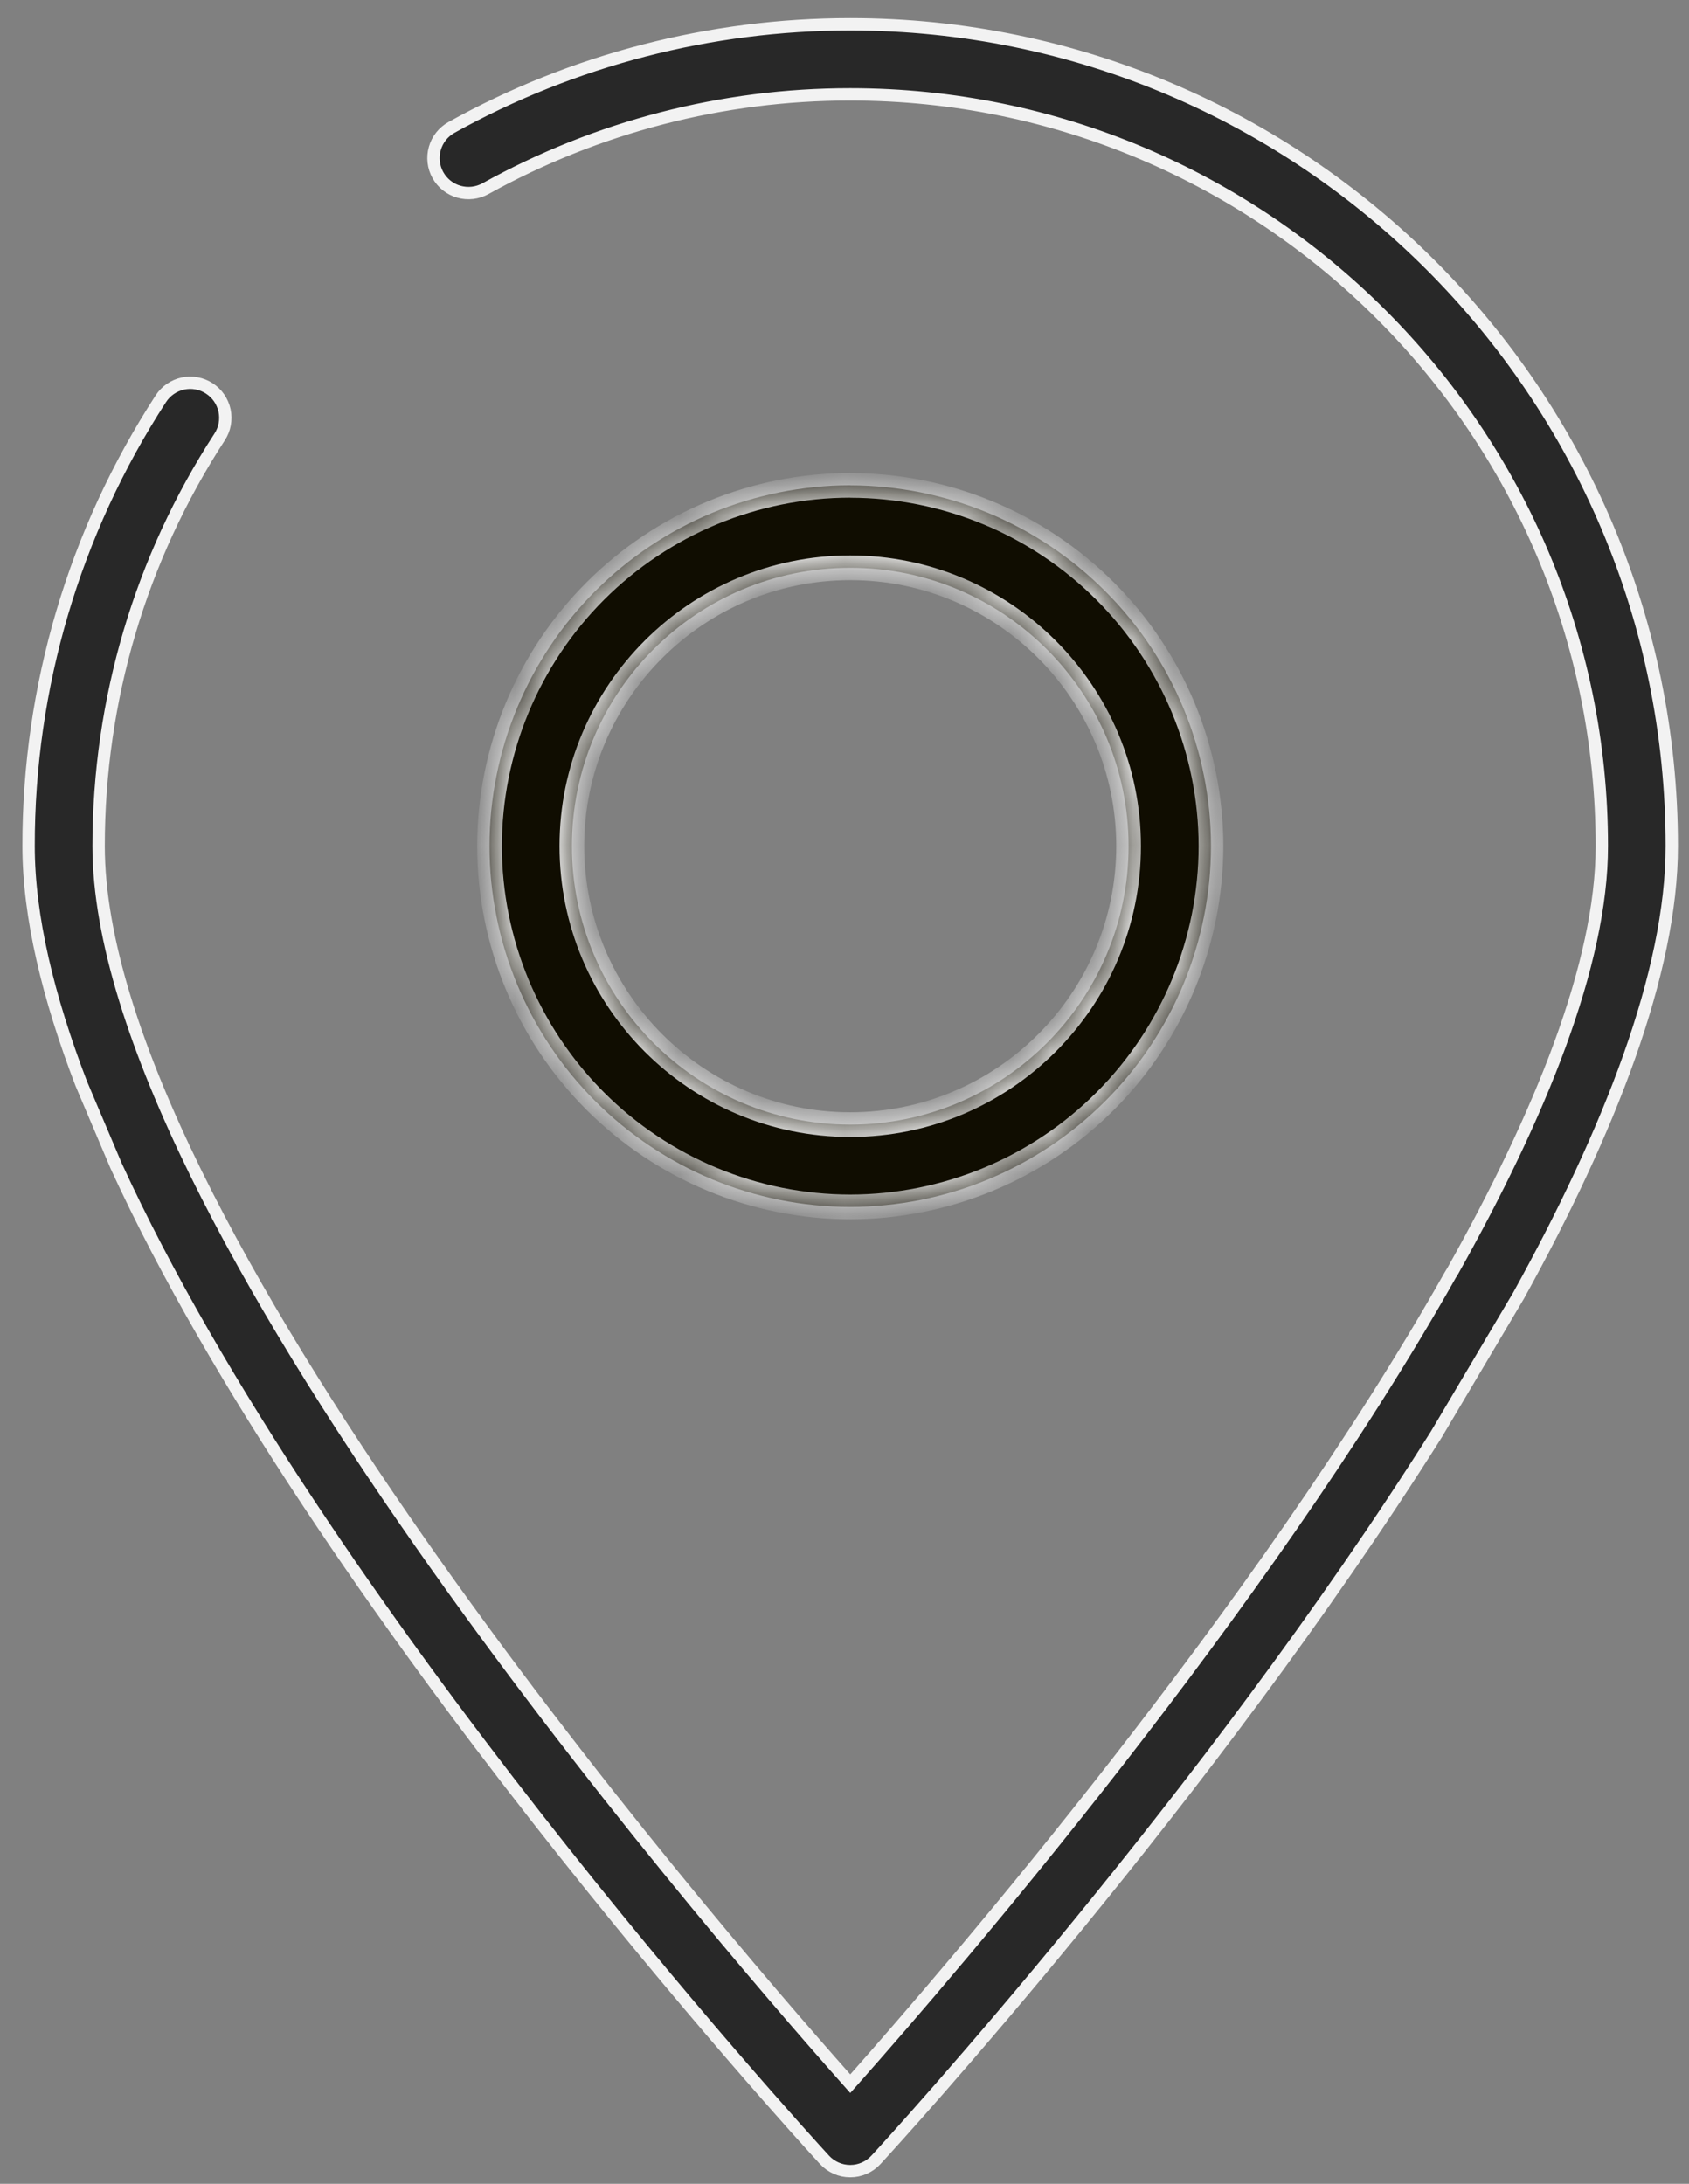 <?xml version="1.0" encoding="UTF-8"?>
<svg xmlns="http://www.w3.org/2000/svg" width="41" height="53" viewBox="0 0 41 53" fill="none">
  <rect x="0" y="0" width="41" height="53" fill="#808080" stroke="none"/>
  <mask id="path-1-inside-1_34_1882" fill="white">
    <path d="M20.64 11.778C18.318 11.78 16.092 12.703 14.45 14.345C12.808 15.986 11.885 18.212 11.882 20.534C11.884 22.856 12.808 25.082 14.45 26.724C16.092 28.366 18.318 29.29 20.64 29.292C22.962 29.289 25.188 28.365 26.83 26.723C28.472 25.081 29.395 22.854 29.396 20.532C29.392 18.211 28.469 15.986 26.827 14.346C25.186 12.705 22.961 11.783 20.64 11.78M20.64 27.294C16.912 27.294 13.882 24.262 13.882 20.534C13.882 16.806 16.912 13.78 20.64 13.78C24.364 13.78 27.396 16.81 27.396 20.536C27.396 24.262 24.364 27.294 20.64 27.294Z"></path>
  </mask>
  <path d="M20.64 11.778C18.318 11.78 16.092 12.703 14.45 14.345C12.808 15.986 11.885 18.212 11.882 20.534C11.884 22.856 12.808 25.082 14.45 26.724C16.092 28.366 18.318 29.29 20.64 29.292C22.962 29.289 25.188 28.365 26.83 26.723C28.472 25.081 29.395 22.854 29.396 20.532C29.392 18.211 28.469 15.986 26.827 14.346C25.186 12.705 22.961 11.783 20.64 11.78M20.64 27.294C16.912 27.294 13.882 24.262 13.882 20.534C13.882 16.806 16.912 13.78 20.64 13.78C24.364 13.78 27.396 16.81 27.396 20.536C27.396 24.262 24.364 27.294 20.64 27.294Z" fill="#100D01"></path>
  <path d="M11.882 20.534L11.582 20.534L11.582 20.534L11.882 20.534ZM20.64 29.292L20.64 29.592L20.64 29.592L20.64 29.292ZM29.396 20.532L29.696 20.532L29.696 20.531L29.396 20.532ZM20.64 11.478C18.239 11.48 15.936 12.435 14.238 14.133L14.662 14.557C16.248 12.971 18.398 12.08 20.64 12.078L20.64 11.478ZM14.238 14.133C12.54 15.83 11.585 18.132 11.582 20.534L12.182 20.534C12.185 18.292 13.077 16.142 14.662 14.557L14.238 14.133ZM11.582 20.534C11.584 22.936 12.539 25.238 14.237 26.936L14.662 26.512C13.076 24.926 12.184 22.776 12.182 20.534L11.582 20.534ZM14.237 26.936C15.936 28.635 18.238 29.59 20.64 29.592L20.64 28.992C18.398 28.99 16.247 28.098 14.662 26.512L14.237 26.936ZM20.64 29.592C23.042 29.589 25.344 28.634 27.042 26.935L26.618 26.511C25.032 28.097 22.882 28.989 20.64 28.992L20.64 29.592ZM27.042 26.935C28.74 25.236 29.694 22.934 29.696 20.532L29.096 20.532C29.095 22.774 28.203 24.925 26.618 26.511L27.042 26.935ZM29.696 20.531C29.692 18.131 28.737 15.831 27.039 14.134L26.615 14.558C28.2 16.143 29.093 18.291 29.096 20.532L29.696 20.531ZM27.039 14.134C25.342 12.437 23.041 11.483 20.64 11.48L20.64 12.08C22.881 12.082 25.03 12.974 26.615 14.558L27.039 14.134ZM20.64 26.994C17.078 26.994 14.182 24.096 14.182 20.534H13.582C13.582 24.427 16.746 27.594 20.64 27.594V26.994ZM14.182 20.534C14.182 16.972 17.078 14.08 20.64 14.08V13.48C16.747 13.48 13.582 16.64 13.582 20.534H14.182ZM20.64 14.08C24.198 14.08 27.096 16.976 27.096 20.536H27.696C27.696 16.644 24.53 13.48 20.64 13.48V14.08ZM27.096 20.536C27.096 24.096 24.198 26.994 20.64 26.994V27.594C24.53 27.594 27.696 24.427 27.696 20.536H27.096Z" fill="#F2F2F2" mask="url(#path-1-inside-1_34_1882)"></path>
  <path d="M10.959 3.093L10.959 3.093C13.9 1.456 17.249 0.59 20.64 0.59C31.635 0.59 40.582 9.537 40.582 20.534C40.582 23.599 39.065 27.462 36.862 31.445L34.865 34.814C34.865 34.815 34.864 34.815 34.864 34.816C29.346 43.575 21.765 51.876 21.266 52.416L21.265 52.417C21.186 52.503 21.089 52.573 20.981 52.62C20.873 52.668 20.757 52.692 20.639 52.692C20.521 52.692 20.405 52.668 20.297 52.62C20.189 52.573 20.092 52.503 20.012 52.417L20.012 52.416C19.702 52.079 16.625 48.712 13.014 44.096C9.401 39.478 5.262 33.619 2.819 28.295L1.973 26.3C1.169 24.205 0.694 22.244 0.694 20.534L0.694 20.534C0.689 16.68 1.804 12.909 3.904 9.678L3.904 9.678C3.965 9.584 4.043 9.503 4.135 9.44C4.228 9.376 4.331 9.332 4.441 9.308C4.55 9.285 4.663 9.283 4.773 9.304C4.883 9.324 4.988 9.366 5.081 9.427C5.175 9.488 5.256 9.566 5.319 9.658C5.383 9.751 5.427 9.854 5.451 9.964C5.474 10.073 5.475 10.186 5.455 10.296C5.435 10.406 5.393 10.51 5.332 10.604C3.41 13.559 2.394 16.993 2.394 20.534C2.394 22.791 3.32 25.544 4.747 28.455C6.177 31.369 8.117 34.457 10.164 37.386C14.258 43.245 18.786 48.481 20.528 50.444L20.64 50.57L20.752 50.444C23.114 47.779 30.622 39.067 35.197 30.958L35.197 30.958L35.199 30.954C35.204 30.944 35.21 30.934 35.22 30.919C35.222 30.917 35.223 30.915 35.224 30.913C35.233 30.9 35.244 30.882 35.255 30.864L35.257 30.861C37.382 27.075 38.884 23.4 38.884 20.534C38.884 10.475 30.701 2.29 20.638 2.29C17.541 2.289 14.494 3.077 11.785 4.579L11.785 4.579C11.588 4.688 11.356 4.715 11.139 4.653C10.922 4.592 10.739 4.446 10.629 4.249C10.52 4.052 10.493 3.82 10.555 3.603C10.616 3.386 10.762 3.203 10.959 3.093Z" fill="#282828" stroke="#F2F2F2" stroke-width="0.3"></path>
</svg>
